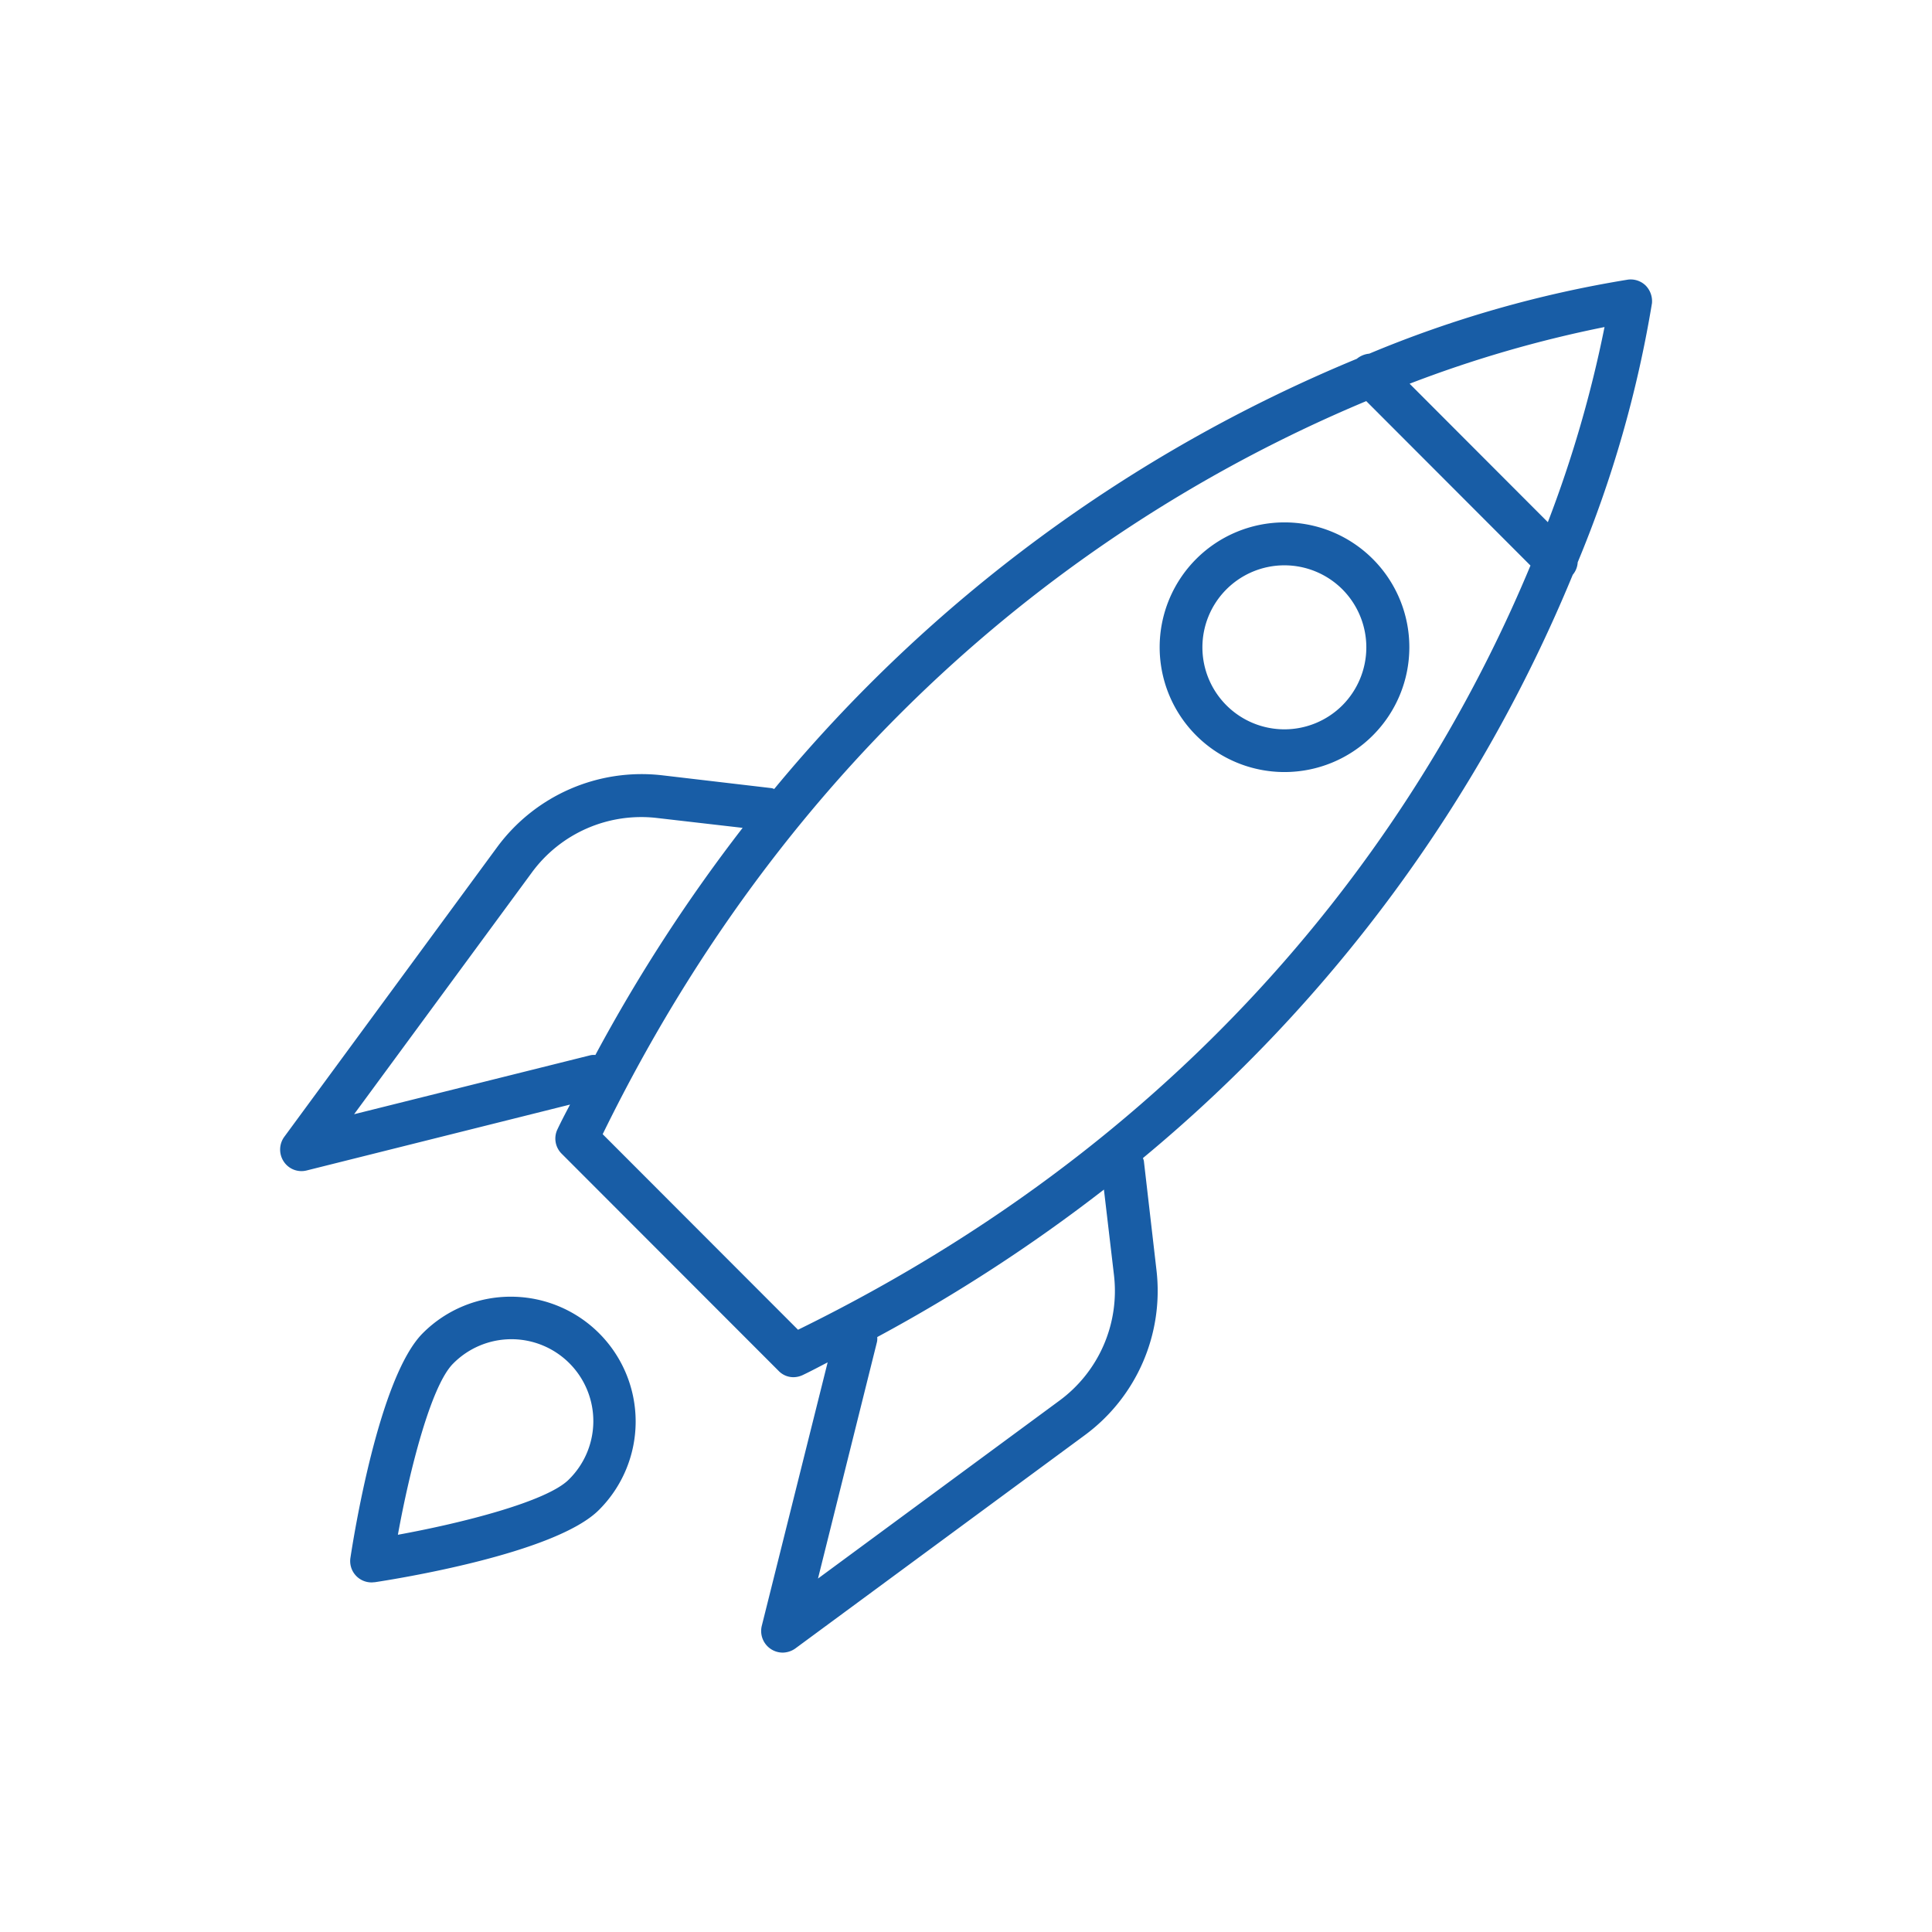 <svg xmlns="http://www.w3.org/2000/svg" width="90" height="90" viewBox="0 0 90 90">
  <defs>
    <style>
      .cls-1 {
        fill: #185da6;
        fill-rule: evenodd;
      }
    </style>
  </defs>
  <path id="possibilities" class="cls-1" d="M1242.28,1696.79a0.982,0.982,0,0,0,.23-0.58,54.428,54.428,0,0,0,3.46-12.07,1.044,1.044,0,0,0-.29-0.82,1,1,0,0,0-.82-0.28,53.365,53.365,0,0,0-12.06,3.45,1.064,1.064,0,0,0-.58.24,69.736,69.736,0,0,0-27.14,20.04,0.564,0.564,0,0,0-.12-0.04l-5.11-.6a8.36,8.36,0,0,0-7.67,3.34l-9.92,13.5a1.009,1.009,0,0,0-.03,1.15,0.988,0.988,0,0,0,1.07.42l12.27-3.07c-0.2.38-.4,0.76-0.59,1.16a0.993,0.993,0,0,0,.2,1.13l10.1,10.11a0.954,0.954,0,0,0,.7.3,1.043,1.043,0,0,0,.43-0.1c0.4-.19.77-0.39,1.16-0.59l-3.07,12.28a1.007,1.007,0,0,0,.97,1.24,1.036,1.036,0,0,0,.59-0.19l13.49-9.94a8.347,8.347,0,0,0,3.34-7.67l-0.59-5.11c-0.01-.05-0.03-0.08-0.04-0.13A69.855,69.855,0,0,0,1242.28,1696.79Zm-1.16-2.45-6.44-6.45a55.855,55.855,0,0,1,9.08-2.64A56.175,56.175,0,0,1,1241.12,1694.34Zm-44.59,24.83-11.02,2.75,8.28-11.26a6.319,6.319,0,0,1,5.83-2.54l3.99,0.46a76.282,76.282,0,0,0-6.86,10.58A0.794,0.794,0,0,0,1196.53,1719.17Zm24.38,10.26a6.341,6.341,0,0,1-2.54,5.83l-11.25,8.29,2.75-11.03a0.813,0.813,0,0,0,.01-0.22,76.062,76.062,0,0,0,10.56-6.87Zm-14.72,2.53-9.1-9.11c9.86-20.16,24.95-29.71,35.57-34.15l7.65,7.66C1235.89,1706.99,1226.35,1722.08,1206.19,1731.96Zm26.77-35.91a5.815,5.815,0,1,0,0,8.23A5.812,5.812,0,0,0,1232.96,1696.05Zm-1.41,6.82a3.82,3.82,0,1,1,0-5.4A3.83,3.83,0,0,1,1231.55,1702.87Zm-38.73,27.55a5.778,5.778,0,0,0-4.11,1.7c-2.06,2.06-3.24,9.61-3.37,10.46a0.994,0.994,0,0,0,.99,1.15c0.05,0,.1-0.01.15-0.01,0.85-.13,8.39-1.31,10.44-3.37A5.815,5.815,0,0,0,1192.82,1730.42Zm2.69,8.52c-1.03,1.03-4.99,2.03-7.96,2.57,0.54-2.98,1.54-6.94,2.57-7.97A3.815,3.815,0,1,1,1195.51,1738.94Z" transform="translate(-1169.015 -1670.015)"/>
</svg>
